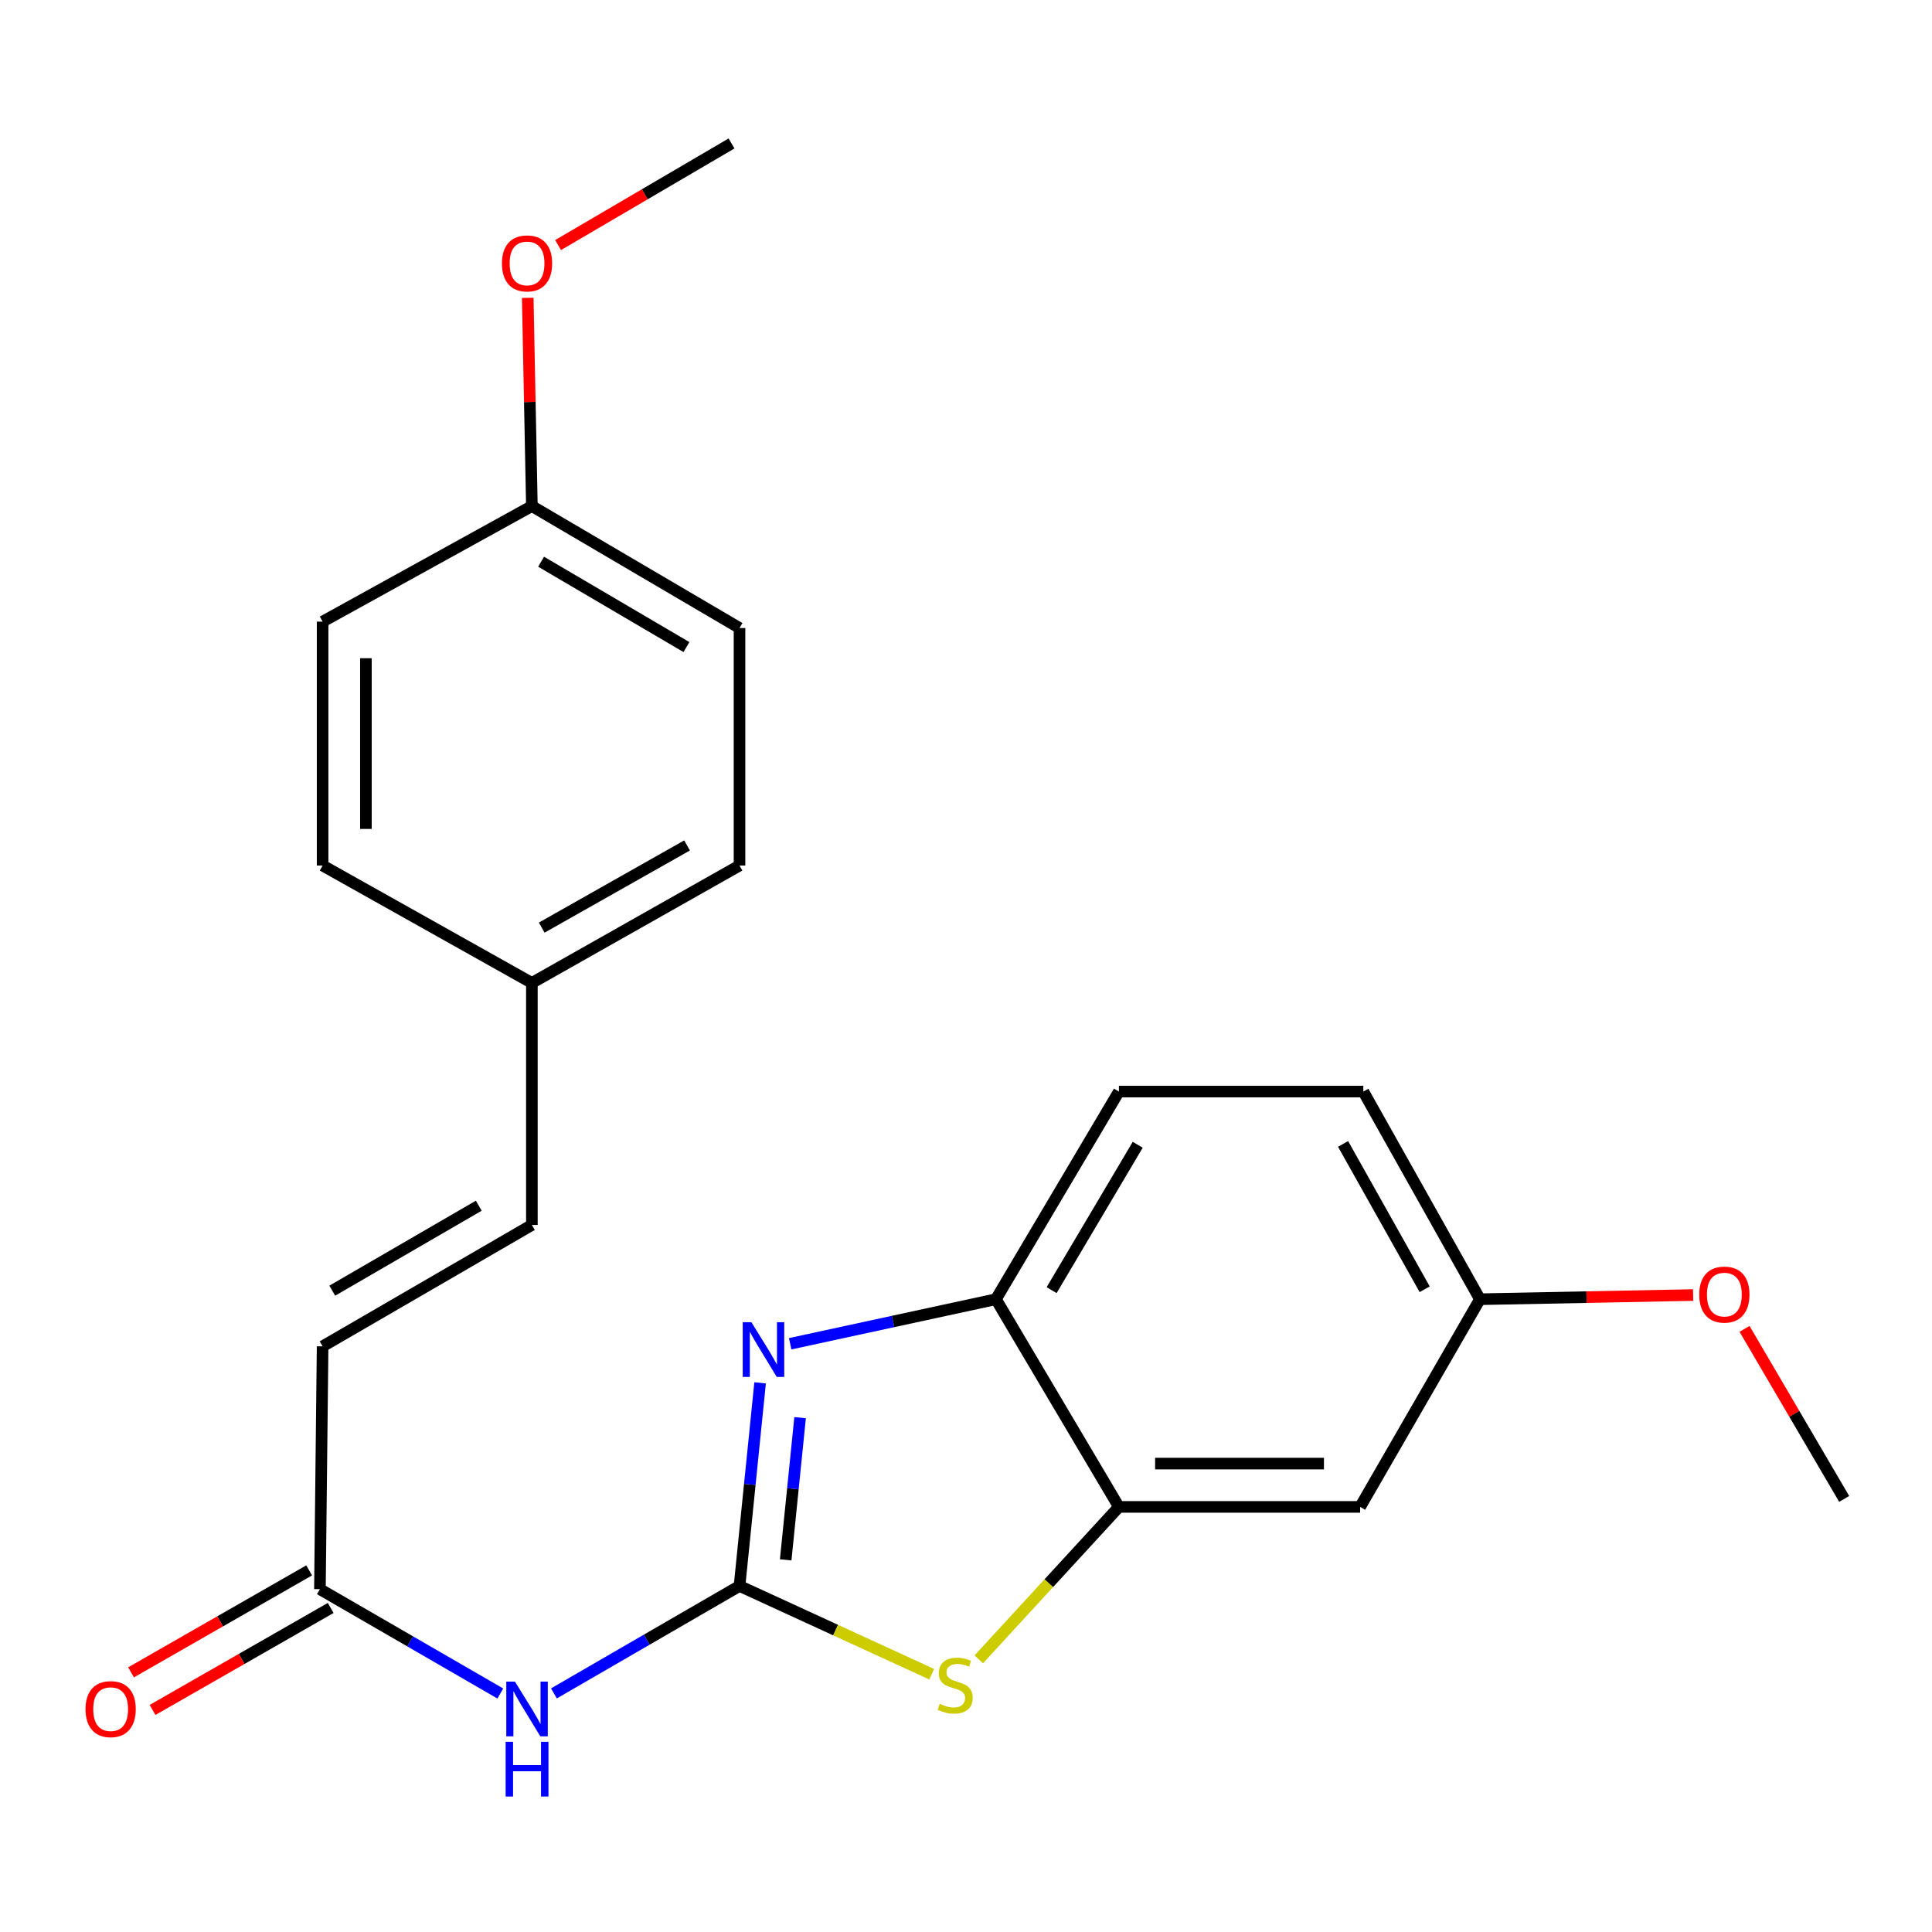 <?xml version='1.0' encoding='iso-8859-1'?>
<svg version='1.1' baseProfile='full'
              xmlns='http://www.w3.org/2000/svg'
                      xmlns:rdkit='http://www.rdkit.org/xml'
                      xmlns:xlink='http://www.w3.org/1999/xlink'
                  xml:space='preserve'
width='1000px' height='1000px' viewBox='0 0 1000 1000'>
<!-- END OF HEADER -->
<rect style='opacity:1.0;fill:#FFFFFF;stroke:none' width='1000' height='1000' x='0' y='0'> </rect>
<path class='bond-0' d='M 382.773,820.884 L 388.1,768.32' style='fill:none;fill-rule:evenodd;stroke:#000000;stroke-width:6px;stroke-linecap:butt;stroke-linejoin:miter;stroke-opacity:1' />
<path class='bond-0' d='M 388.1,768.32 L 393.428,715.756' style='fill:none;fill-rule:evenodd;stroke:#0000FF;stroke-width:6px;stroke-linecap:butt;stroke-linejoin:miter;stroke-opacity:1' />
<path class='bond-0' d='M 406.67,807.375 L 410.399,770.58' style='fill:none;fill-rule:evenodd;stroke:#000000;stroke-width:6px;stroke-linecap:butt;stroke-linejoin:miter;stroke-opacity:1' />
<path class='bond-0' d='M 410.399,770.58 L 414.128,733.785' style='fill:none;fill-rule:evenodd;stroke:#0000FF;stroke-width:6px;stroke-linecap:butt;stroke-linejoin:miter;stroke-opacity:1' />
<path class='bond-1' d='M 382.773,820.884 L 432.512,843.732' style='fill:none;fill-rule:evenodd;stroke:#000000;stroke-width:6px;stroke-linecap:butt;stroke-linejoin:miter;stroke-opacity:1' />
<path class='bond-1' d='M 432.512,843.732 L 482.252,866.579' style='fill:none;fill-rule:evenodd;stroke:#CCCC00;stroke-width:6px;stroke-linecap:butt;stroke-linejoin:miter;stroke-opacity:1' />
<path class='bond-2' d='M 382.773,820.884 L 334.744,848.694' style='fill:none;fill-rule:evenodd;stroke:#000000;stroke-width:6px;stroke-linecap:butt;stroke-linejoin:miter;stroke-opacity:1' />
<path class='bond-2' d='M 334.744,848.694 L 286.715,876.504' style='fill:none;fill-rule:evenodd;stroke:#0000FF;stroke-width:6px;stroke-linecap:butt;stroke-linejoin:miter;stroke-opacity:1' />
<path class='bond-4' d='M 408.992,695.529 L 462.238,684' style='fill:none;fill-rule:evenodd;stroke:#0000FF;stroke-width:6px;stroke-linecap:butt;stroke-linejoin:miter;stroke-opacity:1' />
<path class='bond-4' d='M 462.238,684 L 515.484,672.472' style='fill:none;fill-rule:evenodd;stroke:#000000;stroke-width:6px;stroke-linecap:butt;stroke-linejoin:miter;stroke-opacity:1' />
<path class='bond-3' d='M 506.613,858.877 L 542.881,819.423' style='fill:none;fill-rule:evenodd;stroke:#CCCC00;stroke-width:6px;stroke-linecap:butt;stroke-linejoin:miter;stroke-opacity:1' />
<path class='bond-3' d='M 542.881,819.423 L 579.149,779.968' style='fill:none;fill-rule:evenodd;stroke:#000000;stroke-width:6px;stroke-linecap:butt;stroke-linejoin:miter;stroke-opacity:1' />
<path class='bond-5' d='M 258.962,876.56 L 212.275,849.556' style='fill:none;fill-rule:evenodd;stroke:#0000FF;stroke-width:6px;stroke-linecap:butt;stroke-linejoin:miter;stroke-opacity:1' />
<path class='bond-5' d='M 212.275,849.556 L 165.589,822.553' style='fill:none;fill-rule:evenodd;stroke:#000000;stroke-width:6px;stroke-linecap:butt;stroke-linejoin:miter;stroke-opacity:1' />
<path class='bond-6' d='M 579.149,779.968 L 704.003,779.968' style='fill:none;fill-rule:evenodd;stroke:#000000;stroke-width:6px;stroke-linecap:butt;stroke-linejoin:miter;stroke-opacity:1' />
<path class='bond-6' d='M 597.878,757.555 L 685.275,757.555' style='fill:none;fill-rule:evenodd;stroke:#000000;stroke-width:6px;stroke-linecap:butt;stroke-linejoin:miter;stroke-opacity:1' />
<path class='bond-23' d='M 579.149,779.968 L 515.484,672.472' style='fill:none;fill-rule:evenodd;stroke:#000000;stroke-width:6px;stroke-linecap:butt;stroke-linejoin:miter;stroke-opacity:1' />
<path class='bond-10' d='M 515.484,672.472 L 579.149,564.988' style='fill:none;fill-rule:evenodd;stroke:#000000;stroke-width:6px;stroke-linecap:butt;stroke-linejoin:miter;stroke-opacity:1' />
<path class='bond-10' d='M 544.317,667.772 L 588.884,592.533' style='fill:none;fill-rule:evenodd;stroke:#000000;stroke-width:6px;stroke-linecap:butt;stroke-linejoin:miter;stroke-opacity:1' />
<path class='bond-7' d='M 165.589,822.553 L 166.983,696.865' style='fill:none;fill-rule:evenodd;stroke:#000000;stroke-width:6px;stroke-linecap:butt;stroke-linejoin:miter;stroke-opacity:1' />
<path class='bond-9' d='M 160.021,812.827 L 113.922,839.218' style='fill:none;fill-rule:evenodd;stroke:#000000;stroke-width:6px;stroke-linecap:butt;stroke-linejoin:miter;stroke-opacity:1' />
<path class='bond-9' d='M 113.922,839.218 L 67.823,865.609' style='fill:none;fill-rule:evenodd;stroke:#FF0000;stroke-width:6px;stroke-linecap:butt;stroke-linejoin:miter;stroke-opacity:1' />
<path class='bond-9' d='M 171.156,832.279 L 125.058,858.669' style='fill:none;fill-rule:evenodd;stroke:#000000;stroke-width:6px;stroke-linecap:butt;stroke-linejoin:miter;stroke-opacity:1' />
<path class='bond-9' d='M 125.058,858.669 L 78.959,885.06' style='fill:none;fill-rule:evenodd;stroke:#FF0000;stroke-width:6px;stroke-linecap:butt;stroke-linejoin:miter;stroke-opacity:1' />
<path class='bond-11' d='M 704.003,779.968 L 766.013,672.472' style='fill:none;fill-rule:evenodd;stroke:#000000;stroke-width:6px;stroke-linecap:butt;stroke-linejoin:miter;stroke-opacity:1' />
<path class='bond-8' d='M 166.983,696.865 L 275.301,634.033' style='fill:none;fill-rule:evenodd;stroke:#000000;stroke-width:6px;stroke-linecap:butt;stroke-linejoin:miter;stroke-opacity:1' />
<path class='bond-8' d='M 171.985,668.053 L 247.808,624.07' style='fill:none;fill-rule:evenodd;stroke:#000000;stroke-width:6px;stroke-linecap:butt;stroke-linejoin:miter;stroke-opacity:1' />
<path class='bond-12' d='M 275.301,634.033 L 275.301,508.756' style='fill:none;fill-rule:evenodd;stroke:#000000;stroke-width:6px;stroke-linecap:butt;stroke-linejoin:miter;stroke-opacity:1' />
<path class='bond-14' d='M 579.149,564.988 L 705.659,564.988' style='fill:none;fill-rule:evenodd;stroke:#000000;stroke-width:6px;stroke-linecap:butt;stroke-linejoin:miter;stroke-opacity:1' />
<path class='bond-19' d='M 766.013,672.472 L 821.186,671.391' style='fill:none;fill-rule:evenodd;stroke:#000000;stroke-width:6px;stroke-linecap:butt;stroke-linejoin:miter;stroke-opacity:1' />
<path class='bond-19' d='M 821.186,671.391 L 876.36,670.31' style='fill:none;fill-rule:evenodd;stroke:#FF0000;stroke-width:6px;stroke-linecap:butt;stroke-linejoin:miter;stroke-opacity:1' />
<path class='bond-24' d='M 766.013,672.472 L 705.659,564.988' style='fill:none;fill-rule:evenodd;stroke:#000000;stroke-width:6px;stroke-linecap:butt;stroke-linejoin:miter;stroke-opacity:1' />
<path class='bond-24' d='M 737.417,667.323 L 695.169,592.084' style='fill:none;fill-rule:evenodd;stroke:#000000;stroke-width:6px;stroke-linecap:butt;stroke-linejoin:miter;stroke-opacity:1' />
<path class='bond-15' d='M 275.301,508.756 L 166.983,447.991' style='fill:none;fill-rule:evenodd;stroke:#000000;stroke-width:6px;stroke-linecap:butt;stroke-linejoin:miter;stroke-opacity:1' />
<path class='bond-16' d='M 275.301,508.756 L 382.773,447.991' style='fill:none;fill-rule:evenodd;stroke:#000000;stroke-width:6px;stroke-linecap:butt;stroke-linejoin:miter;stroke-opacity:1' />
<path class='bond-16' d='M 280.391,480.131 L 355.621,437.595' style='fill:none;fill-rule:evenodd;stroke:#000000;stroke-width:6px;stroke-linecap:butt;stroke-linejoin:miter;stroke-opacity:1' />
<path class='bond-13' d='M 275.301,261.949 L 382.773,325.067' style='fill:none;fill-rule:evenodd;stroke:#000000;stroke-width:6px;stroke-linecap:butt;stroke-linejoin:miter;stroke-opacity:1' />
<path class='bond-13' d='M 280.071,290.744 L 355.301,334.926' style='fill:none;fill-rule:evenodd;stroke:#000000;stroke-width:6px;stroke-linecap:butt;stroke-linejoin:miter;stroke-opacity:1' />
<path class='bond-20' d='M 275.301,261.949 L 274.228,208.057' style='fill:none;fill-rule:evenodd;stroke:#000000;stroke-width:6px;stroke-linecap:butt;stroke-linejoin:miter;stroke-opacity:1' />
<path class='bond-20' d='M 274.228,208.057 L 273.155,154.164' style='fill:none;fill-rule:evenodd;stroke:#FF0000;stroke-width:6px;stroke-linecap:butt;stroke-linejoin:miter;stroke-opacity:1' />
<path class='bond-25' d='M 275.301,261.949 L 166.983,321.755' style='fill:none;fill-rule:evenodd;stroke:#000000;stroke-width:6px;stroke-linecap:butt;stroke-linejoin:miter;stroke-opacity:1' />
<path class='bond-17' d='M 166.983,447.991 L 166.983,321.755' style='fill:none;fill-rule:evenodd;stroke:#000000;stroke-width:6px;stroke-linecap:butt;stroke-linejoin:miter;stroke-opacity:1' />
<path class='bond-17' d='M 189.397,429.056 L 189.397,340.691' style='fill:none;fill-rule:evenodd;stroke:#000000;stroke-width:6px;stroke-linecap:butt;stroke-linejoin:miter;stroke-opacity:1' />
<path class='bond-18' d='M 382.773,447.991 L 382.773,325.067' style='fill:none;fill-rule:evenodd;stroke:#000000;stroke-width:6px;stroke-linecap:butt;stroke-linejoin:miter;stroke-opacity:1' />
<path class='bond-21' d='M 902.97,687.821 L 928.758,731.827' style='fill:none;fill-rule:evenodd;stroke:#FF0000;stroke-width:6px;stroke-linecap:butt;stroke-linejoin:miter;stroke-opacity:1' />
<path class='bond-21' d='M 928.758,731.827 L 954.545,775.834' style='fill:none;fill-rule:evenodd;stroke:#000000;stroke-width:6px;stroke-linecap:butt;stroke-linejoin:miter;stroke-opacity:1' />
<path class='bond-22' d='M 288.865,126.848 L 333.752,100.55' style='fill:none;fill-rule:evenodd;stroke:#FF0000;stroke-width:6px;stroke-linecap:butt;stroke-linejoin:miter;stroke-opacity:1' />
<path class='bond-22' d='M 333.752,100.55 L 378.639,74.251' style='fill:none;fill-rule:evenodd;stroke:#000000;stroke-width:6px;stroke-linecap:butt;stroke-linejoin:miter;stroke-opacity:1' />
<path  class='atom-1' d='M 388.914 684.361
L 398.194 699.361
Q 399.114 700.841, 400.594 703.521
Q 402.074 706.201, 402.154 706.361
L 402.154 684.361
L 405.914 684.361
L 405.914 712.681
L 402.034 712.681
L 392.074 696.281
Q 390.914 694.361, 389.674 692.161
Q 388.474 689.961, 388.114 689.281
L 388.114 712.681
L 384.434 712.681
L 384.434 684.361
L 388.914 684.361
' fill='#0000FF'/>
<path  class='atom-2' d='M 486.403 881.881
Q 486.723 882.001, 488.043 882.561
Q 489.363 883.121, 490.803 883.481
Q 492.283 883.801, 493.723 883.801
Q 496.403 883.801, 497.963 882.521
Q 499.523 881.201, 499.523 878.921
Q 499.523 877.361, 498.723 876.401
Q 497.963 875.441, 496.763 874.921
Q 495.563 874.401, 493.563 873.801
Q 491.043 873.041, 489.523 872.321
Q 488.043 871.601, 486.963 870.081
Q 485.923 868.561, 485.923 866.001
Q 485.923 862.441, 488.323 860.241
Q 490.763 858.041, 495.563 858.041
Q 498.843 858.041, 502.563 859.601
L 501.643 862.681
Q 498.243 861.281, 495.683 861.281
Q 492.923 861.281, 491.403 862.441
Q 489.883 863.561, 489.923 865.521
Q 489.923 867.041, 490.683 867.961
Q 491.483 868.881, 492.603 869.401
Q 493.763 869.921, 495.683 870.521
Q 498.243 871.321, 499.763 872.121
Q 501.283 872.921, 502.363 874.561
Q 503.483 876.161, 503.483 878.921
Q 503.483 882.841, 500.843 884.961
Q 498.243 887.041, 493.883 887.041
Q 491.363 887.041, 489.443 886.481
Q 487.563 885.961, 485.323 885.041
L 486.403 881.881
' fill='#CCCC00'/>
<path  class='atom-3' d='M 266.538 870.403
L 275.818 885.403
Q 276.738 886.883, 278.218 889.563
Q 279.698 892.243, 279.778 892.403
L 279.778 870.403
L 283.538 870.403
L 283.538 898.723
L 279.658 898.723
L 269.698 882.323
Q 268.538 880.403, 267.298 878.203
Q 266.098 876.003, 265.738 875.323
L 265.738 898.723
L 262.058 898.723
L 262.058 870.403
L 266.538 870.403
' fill='#0000FF'/>
<path  class='atom-3' d='M 261.718 901.555
L 265.558 901.555
L 265.558 913.595
L 280.038 913.595
L 280.038 901.555
L 283.878 901.555
L 283.878 929.875
L 280.038 929.875
L 280.038 916.795
L 265.558 916.795
L 265.558 929.875
L 261.718 929.875
L 261.718 901.555
' fill='#0000FF'/>
<path  class='atom-10' d='M 44.271 884.643
Q 44.271 877.843, 47.631 874.043
Q 50.991 870.243, 57.271 870.243
Q 63.551 870.243, 66.911 874.043
Q 70.271 877.843, 70.271 884.643
Q 70.271 891.523, 66.871 895.443
Q 63.471 899.323, 57.271 899.323
Q 51.031 899.323, 47.631 895.443
Q 44.271 891.563, 44.271 884.643
M 57.271 896.123
Q 61.591 896.123, 63.911 893.243
Q 66.271 890.323, 66.271 884.643
Q 66.271 879.083, 63.911 876.283
Q 61.591 873.443, 57.271 873.443
Q 52.951 873.443, 50.591 876.243
Q 48.271 879.043, 48.271 884.643
Q 48.271 890.363, 50.591 893.243
Q 52.951 896.123, 57.271 896.123
' fill='#FF0000'/>
<path  class='atom-20' d='M 879.523 670.074
Q 879.523 663.274, 882.883 659.474
Q 886.243 655.674, 892.523 655.674
Q 898.803 655.674, 902.163 659.474
Q 905.523 663.274, 905.523 670.074
Q 905.523 676.954, 902.123 680.874
Q 898.723 684.754, 892.523 684.754
Q 886.283 684.754, 882.883 680.874
Q 879.523 676.994, 879.523 670.074
M 892.523 681.554
Q 896.843 681.554, 899.163 678.674
Q 901.523 675.754, 901.523 670.074
Q 901.523 664.514, 899.163 661.714
Q 896.843 658.874, 892.523 658.874
Q 888.203 658.874, 885.843 661.674
Q 883.523 664.474, 883.523 670.074
Q 883.523 675.794, 885.843 678.674
Q 888.203 681.554, 892.523 681.554
' fill='#FF0000'/>
<path  class='atom-21' d='M 259.798 136.341
Q 259.798 129.541, 263.158 125.741
Q 266.518 121.941, 272.798 121.941
Q 279.078 121.941, 282.438 125.741
Q 285.798 129.541, 285.798 136.341
Q 285.798 143.221, 282.398 147.141
Q 278.998 151.021, 272.798 151.021
Q 266.558 151.021, 263.158 147.141
Q 259.798 143.261, 259.798 136.341
M 272.798 147.821
Q 277.118 147.821, 279.438 144.941
Q 281.798 142.021, 281.798 136.341
Q 281.798 130.781, 279.438 127.981
Q 277.118 125.141, 272.798 125.141
Q 268.478 125.141, 266.118 127.941
Q 263.798 130.741, 263.798 136.341
Q 263.798 142.061, 266.118 144.941
Q 268.478 147.821, 272.798 147.821
' fill='#FF0000'/>
</svg>
